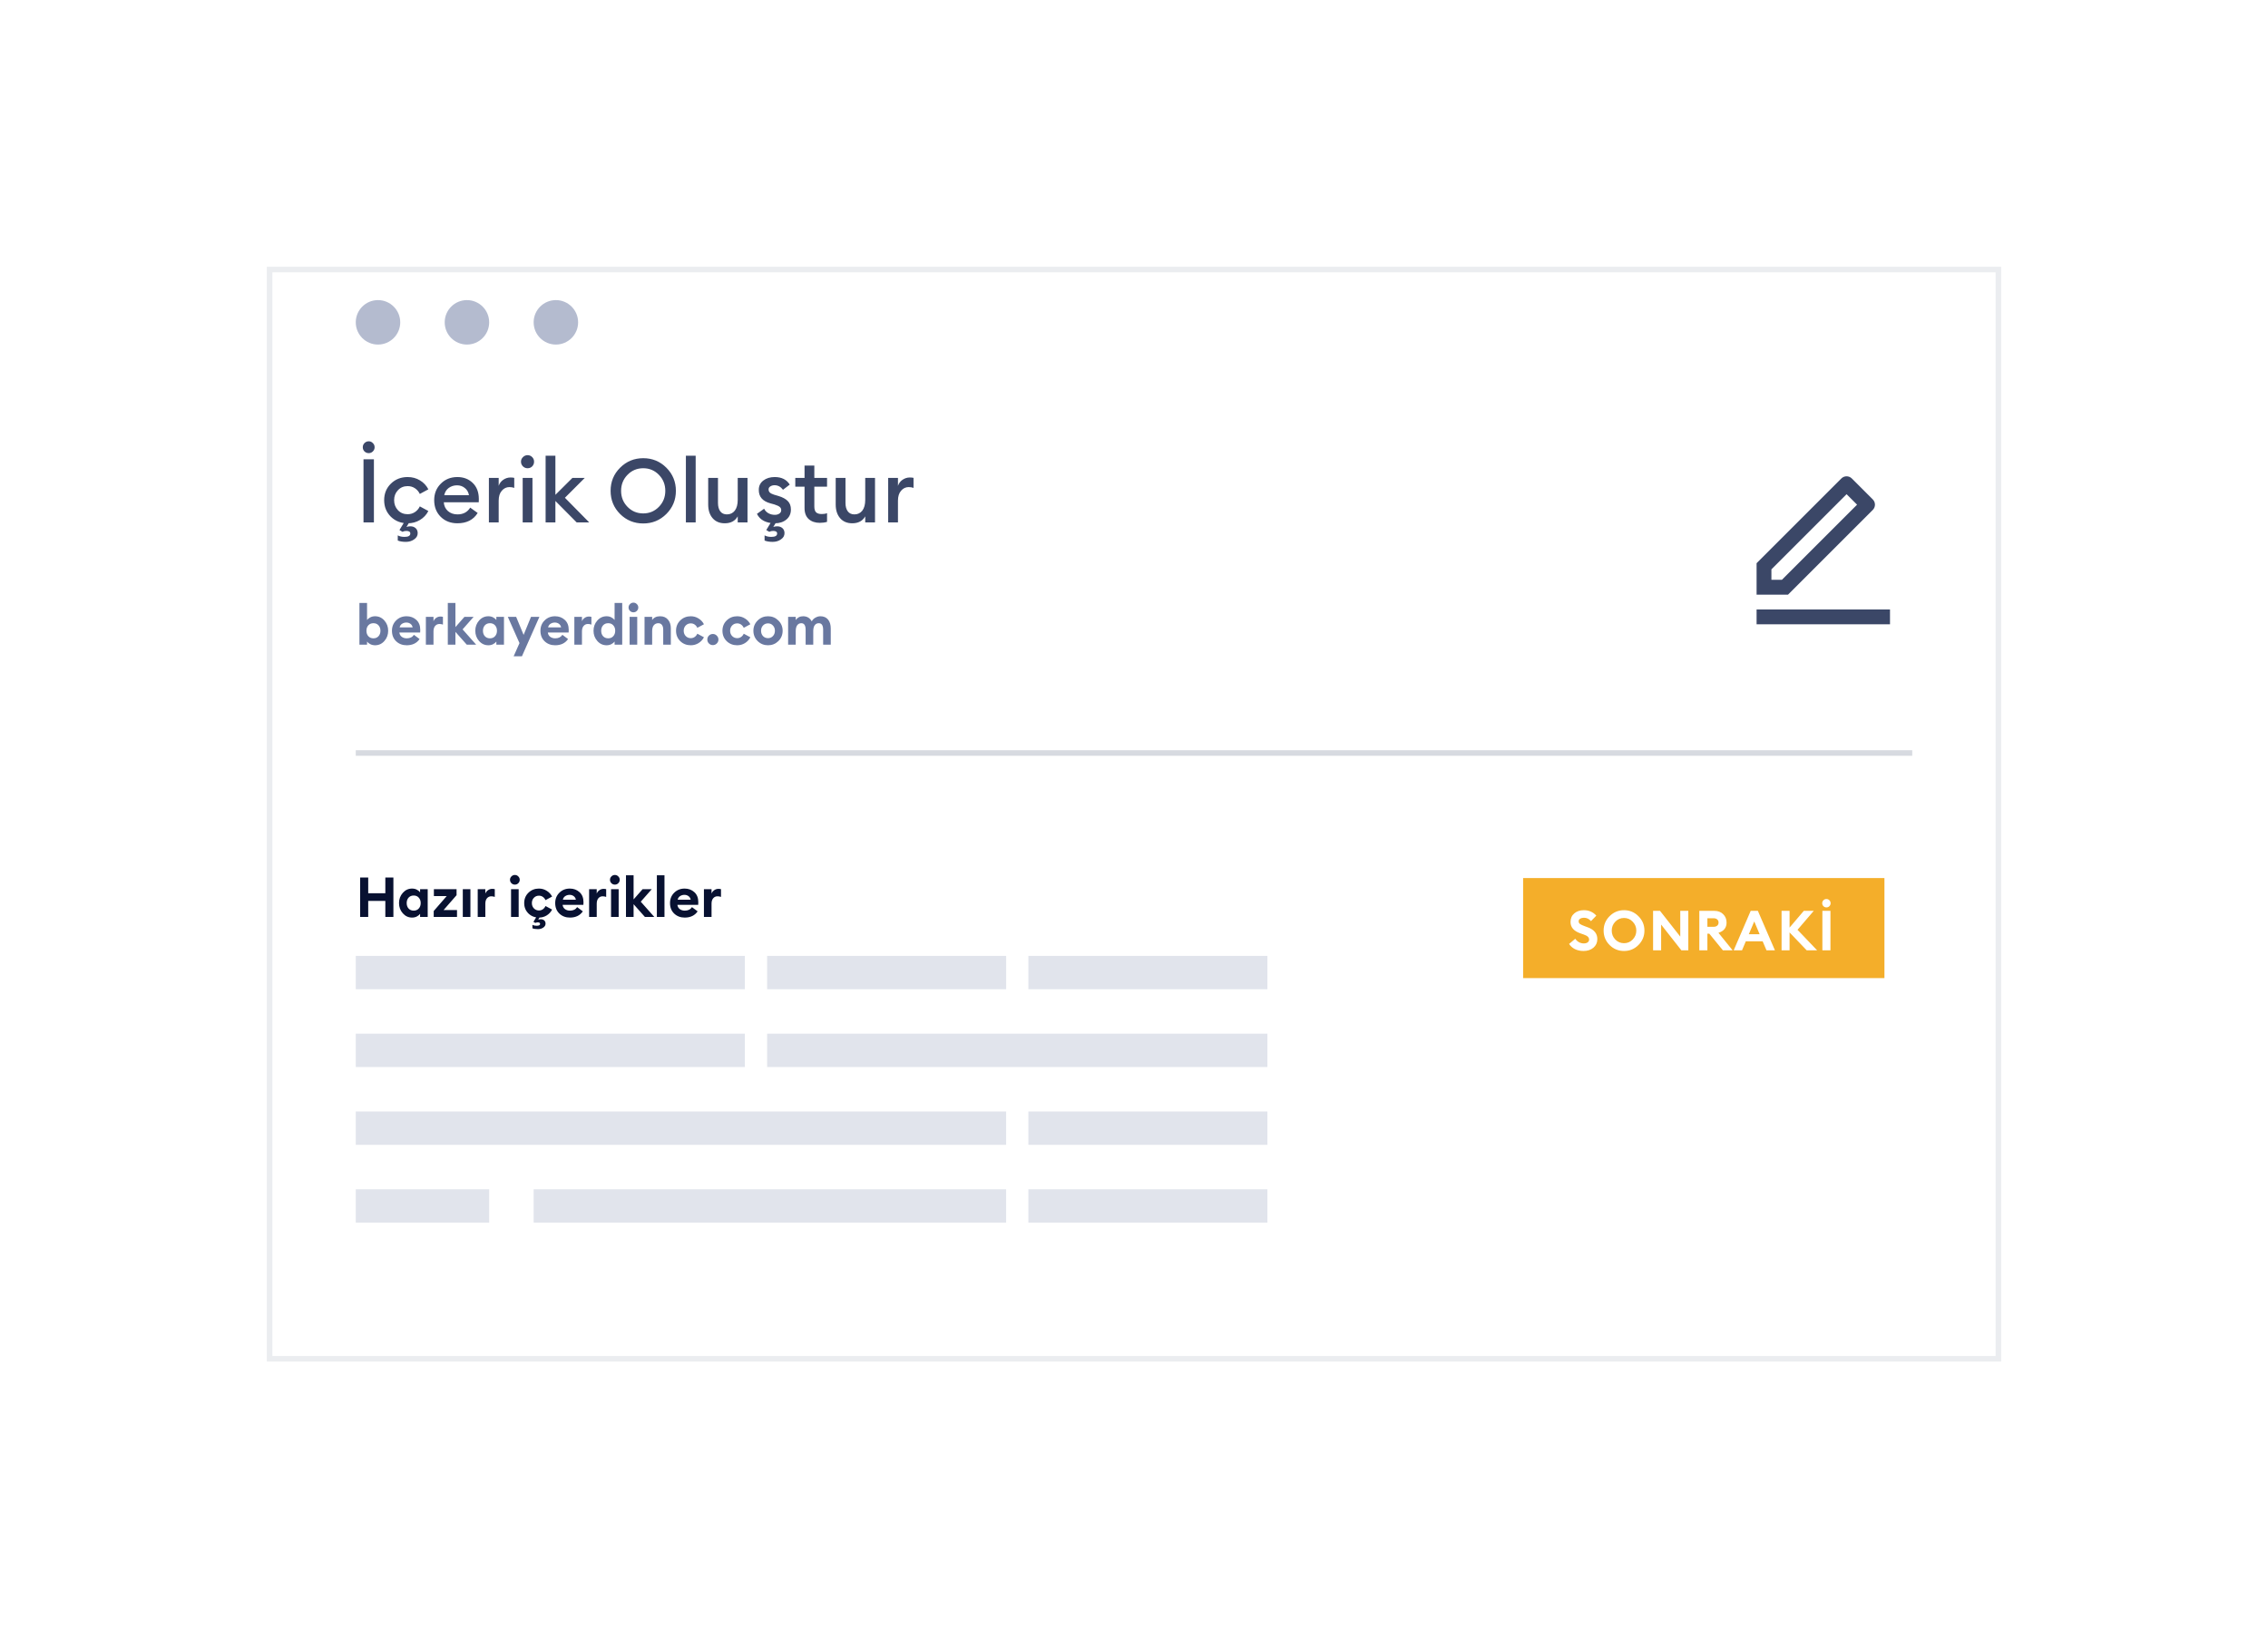 <svg width="408" height="293" viewBox="0 0 408 293" fill="none" xmlns="http://www.w3.org/2000/svg">
<g filter="url(#filter0_d_143_2195)">
<rect x="48" y="38" width="312" height="197" fill="white"/>
<rect x="48.5" y="38.5" width="311" height="196" stroke="#3B4767" stroke-opacity="0.1"/>
</g>
<g opacity="0.5">
<circle cx="68" cy="58" r="4" fill="#6978A0"/>
<circle cx="84" cy="58" r="4" fill="#6978A0"/>
<circle cx="100" cy="58" r="4" fill="#6978A0"/>
</g>
<path d="M65.392 94V82.64H67.264V94H65.392ZM66.336 81.536C66.037 81.536 65.781 81.435 65.568 81.232C65.365 81.019 65.264 80.768 65.264 80.48C65.264 80.181 65.365 79.931 65.568 79.728C65.781 79.515 66.037 79.408 66.336 79.408C66.624 79.408 66.869 79.515 67.072 79.728C67.285 79.931 67.392 80.181 67.392 80.48C67.392 80.768 67.285 81.019 67.072 81.232C66.869 81.435 66.624 81.536 66.336 81.536ZM73.332 94.16C72.127 94.16 71.119 93.765 70.308 92.976C69.508 92.176 69.108 91.184 69.108 90C69.108 88.816 69.508 87.829 70.308 87.04C71.119 86.24 72.127 85.84 73.332 85.84C74.153 85.84 74.889 86.037 75.54 86.432C76.201 86.827 76.708 87.365 77.06 88.048L75.524 88.88C75.321 88.453 75.028 88.112 74.644 87.856C74.26 87.6 73.823 87.472 73.332 87.472C72.628 87.472 72.047 87.717 71.588 88.208C71.129 88.688 70.9 89.285 70.9 90C70.9 90.715 71.129 91.317 71.588 91.808C72.047 92.288 72.628 92.528 73.332 92.528C73.823 92.528 74.26 92.4 74.644 92.144C75.028 91.888 75.321 91.547 75.524 91.12L77.06 91.952C76.708 92.635 76.201 93.173 75.54 93.568C74.889 93.963 74.153 94.16 73.332 94.16ZM71.556 97.264V96.336C71.876 96.517 72.281 96.608 72.772 96.608C73.465 96.608 73.812 96.405 73.812 96C73.812 95.691 73.572 95.536 73.092 95.536C72.836 95.536 72.607 95.589 72.404 95.696L71.86 95.376L72.724 93.952H73.652L73.124 94.816C73.348 94.741 73.577 94.704 73.812 94.704C74.196 94.704 74.511 94.811 74.756 95.024C75.012 95.248 75.14 95.552 75.14 95.936C75.14 96.395 74.927 96.768 74.5 97.056C74.084 97.355 73.588 97.504 73.012 97.504C72.425 97.504 71.94 97.424 71.556 97.264ZM82.284 94.16C81.068 94.16 80.066 93.771 79.276 92.992C78.498 92.213 78.108 91.216 78.108 90C78.108 88.816 78.503 87.829 79.292 87.04C80.082 86.24 81.079 85.84 82.284 85.84C83.394 85.84 84.311 86.192 85.036 86.896C85.772 87.6 86.14 88.571 86.14 89.808C86.14 90.021 86.135 90.213 86.124 90.384H79.836C79.879 91.035 80.13 91.563 80.588 91.968C81.047 92.363 81.618 92.56 82.3 92.56C83.324 92.56 84.087 92.155 84.588 91.344L85.932 92.304C85.164 93.541 83.948 94.16 82.284 94.16ZM79.916 89.104H84.364C84.268 88.549 84.018 88.117 83.612 87.808C83.218 87.488 82.754 87.328 82.22 87.328C81.666 87.328 81.17 87.483 80.732 87.792C80.306 88.101 80.034 88.539 79.916 89.104ZM87.95 94V86H89.71V87.424C89.859 86.976 90.131 86.613 90.526 86.336C90.931 86.059 91.363 85.92 91.822 85.92C92.099 85.92 92.328 85.941 92.51 85.984V87.792C92.254 87.696 91.96 87.648 91.63 87.648C91.096 87.648 90.643 87.867 90.27 88.304C89.896 88.731 89.71 89.328 89.71 90.096V94H87.95ZM94.908 84.256C94.588 84.256 94.31 84.144 94.076 83.92C93.841 83.685 93.724 83.403 93.724 83.072C93.724 82.752 93.841 82.48 94.076 82.256C94.31 82.021 94.588 81.904 94.908 81.904C95.238 81.904 95.516 82.021 95.74 82.256C95.964 82.48 96.076 82.752 96.076 83.072C96.076 83.403 95.964 83.685 95.74 83.92C95.516 84.144 95.238 84.256 94.908 84.256ZM94.028 94V86H95.788V94H94.028ZM103.737 94L99.913 90.144V94H98.153V82H99.913V89.04L102.969 86H105.193L101.625 89.568L105.993 94H103.737ZM115.716 92.384C116.825 92.384 117.764 91.989 118.532 91.2C119.3 90.411 119.684 89.451 119.684 88.32C119.684 87.189 119.3 86.229 118.532 85.44C117.764 84.651 116.825 84.256 115.716 84.256C114.596 84.256 113.652 84.651 112.884 85.44C112.116 86.229 111.732 87.189 111.732 88.32C111.732 89.451 112.116 90.411 112.884 91.2C113.652 91.989 114.596 92.384 115.716 92.384ZM119.876 92.48C118.735 93.621 117.348 94.192 115.716 94.192C114.084 94.192 112.697 93.627 111.556 92.496C110.415 91.355 109.844 89.963 109.844 88.32C109.844 86.677 110.415 85.291 111.556 84.16C112.697 83.019 114.084 82.448 115.716 82.448C117.348 82.448 118.735 83.019 119.876 84.16C121.017 85.301 121.588 86.688 121.588 88.32C121.588 89.952 121.017 91.339 119.876 92.48ZM123.387 94V82H125.147V94H123.387ZM130.376 94.16C129.459 94.16 128.733 93.856 128.2 93.248C127.667 92.629 127.4 91.808 127.4 90.784V86H129.16V90.496C129.16 91.136 129.299 91.643 129.576 92.016C129.853 92.379 130.248 92.56 130.76 92.56C131.357 92.56 131.832 92.336 132.184 91.888C132.536 91.429 132.712 90.779 132.712 89.936V86H134.472V94H132.712V92.912C132.243 93.744 131.464 94.16 130.376 94.16ZM139.384 94.16C138.648 94.16 137.998 94.021 137.432 93.744C136.867 93.456 136.446 93.029 136.168 92.464L137.464 91.536C137.624 91.877 137.88 92.149 138.232 92.352C138.584 92.544 138.968 92.64 139.384 92.64C139.715 92.64 139.987 92.565 140.2 92.416C140.424 92.267 140.536 92.059 140.536 91.792C140.536 91.557 140.446 91.365 140.264 91.216C140.094 91.067 139.774 90.917 139.304 90.768L138.6 90.576C137.182 90.192 136.483 89.376 136.504 88.128C136.504 87.435 136.776 86.88 137.32 86.464C137.864 86.048 138.547 85.84 139.368 85.84C140.606 85.84 141.507 86.293 142.072 87.2L140.856 88.128C140.451 87.584 139.944 87.312 139.336 87.312C139.048 87.312 138.798 87.381 138.584 87.52C138.371 87.648 138.264 87.829 138.264 88.064C138.264 88.277 138.334 88.459 138.472 88.608C138.611 88.757 138.862 88.891 139.224 89.008L140.04 89.248C140.787 89.472 141.347 89.776 141.72 90.16C142.094 90.533 142.28 91.04 142.28 91.68C142.28 92.437 142.008 93.04 141.464 93.488C140.92 93.936 140.227 94.16 139.384 94.16ZM137.544 97.264V96.336C137.864 96.517 138.27 96.608 138.76 96.608C139.454 96.608 139.8 96.405 139.8 96C139.8 95.691 139.56 95.536 139.08 95.536C138.824 95.536 138.595 95.589 138.392 95.696L137.848 95.376L138.712 93.952H139.64L139.112 94.816C139.336 94.741 139.566 94.704 139.8 94.704C140.184 94.704 140.499 94.811 140.744 95.024C141 95.248 141.128 95.552 141.128 95.936C141.128 96.395 140.915 96.768 140.488 97.056C140.072 97.355 139.576 97.504 139 97.504C138.414 97.504 137.928 97.424 137.544 97.264ZM147.469 94.08C146.658 94.08 145.997 93.856 145.485 93.408C144.983 92.949 144.733 92.288 144.733 91.424V87.568H143.069V86H144.733V83.776H146.493V86H148.781V87.568H146.493V91.136C146.493 91.627 146.599 91.979 146.812 92.192C147.026 92.395 147.367 92.496 147.837 92.496C148.221 92.496 148.535 92.443 148.781 92.336V93.904C148.397 94.021 147.959 94.08 147.469 94.08ZM153.314 94.16C152.396 94.16 151.671 93.856 151.138 93.248C150.604 92.629 150.338 91.808 150.338 90.784V86H152.098V90.496C152.098 91.136 152.236 91.643 152.514 92.016C152.791 92.379 153.186 92.56 153.698 92.56C154.295 92.56 154.77 92.336 155.122 91.888C155.474 91.429 155.65 90.779 155.65 89.936V86H157.41V94H155.65V92.912C155.18 93.744 154.402 94.16 153.314 94.16ZM159.778 94V86H161.538V87.424C161.687 86.976 161.959 86.613 162.354 86.336C162.759 86.059 163.191 85.92 163.65 85.92C163.927 85.92 164.156 85.941 164.338 85.984V87.792C164.082 87.696 163.788 87.648 163.458 87.648C162.924 87.648 162.471 87.867 162.098 88.304C161.724 88.731 161.538 89.328 161.538 90.096V94H159.778Z" fill="#3B4767"/>
<path d="M67.48 116.11C67.16 116.11 66.87 116.043 66.61 115.91C66.35 115.777 66.157 115.62 66.03 115.44V116H64.66V108.5H66.03V111.56C66.157 111.38 66.35 111.223 66.61 111.09C66.87 110.957 67.16 110.89 67.48 110.89C68.14 110.89 68.697 111.147 69.15 111.66C69.603 112.173 69.83 112.787 69.83 113.5C69.83 114.213 69.603 114.827 69.15 115.34C68.697 115.853 68.14 116.11 67.48 116.11ZM66.26 114.48C66.493 114.733 66.8 114.86 67.18 114.86C67.56 114.86 67.863 114.733 68.09 114.48C68.323 114.227 68.44 113.9 68.44 113.5C68.44 113.1 68.323 112.773 68.09 112.52C67.863 112.267 67.56 112.14 67.18 112.14C66.8 112.14 66.493 112.267 66.26 112.52C66.033 112.773 65.92 113.1 65.92 113.5C65.92 113.9 66.033 114.227 66.26 114.48ZM73.162 116.11C72.402 116.11 71.769 115.87 71.262 115.39C70.762 114.91 70.512 114.28 70.512 113.5C70.512 112.753 70.762 112.133 71.262 111.64C71.762 111.14 72.388 110.89 73.142 110.89C73.835 110.89 74.418 111.107 74.892 111.54C75.365 111.967 75.602 112.57 75.602 113.35C75.602 113.57 75.595 113.727 75.582 113.82H71.842C71.882 114.147 72.025 114.403 72.272 114.59C72.525 114.77 72.825 114.86 73.172 114.86C73.758 114.86 74.189 114.65 74.462 114.23L75.482 114.99C74.969 115.737 74.195 116.11 73.162 116.11ZM71.892 112.89H74.232C74.172 112.603 74.035 112.387 73.822 112.24C73.615 112.093 73.375 112.02 73.102 112.02C72.822 112.02 72.565 112.093 72.332 112.24C72.099 112.387 71.952 112.603 71.892 112.89ZM76.613 116V111H77.983V111.8C78.07 111.553 78.227 111.35 78.453 111.19C78.686 111.023 78.943 110.94 79.223 110.94C79.397 110.94 79.55 110.96 79.683 111V112.39C79.463 112.317 79.257 112.28 79.063 112.28C78.737 112.28 78.473 112.4 78.273 112.64C78.08 112.873 77.983 113.197 77.983 113.61V116H76.613ZM83.968 116L81.928 113.7V116H80.558V108.5H81.928V112.84L83.548 111H85.198L83.218 113.25L85.658 116H83.968ZM87.852 116.11C87.192 116.11 86.635 115.853 86.182 115.34C85.729 114.827 85.502 114.213 85.502 113.5C85.502 112.787 85.729 112.173 86.182 111.66C86.635 111.147 87.192 110.89 87.852 110.89C88.172 110.89 88.459 110.957 88.712 111.09C88.965 111.223 89.159 111.38 89.292 111.56V111H90.662V116H89.292V115.44C89.159 115.62 88.965 115.777 88.712 115.91C88.459 116.043 88.172 116.11 87.852 116.11ZM87.222 114.48C87.455 114.733 87.762 114.86 88.142 114.86C88.522 114.86 88.825 114.733 89.052 114.48C89.285 114.227 89.402 113.9 89.402 113.5C89.402 113.1 89.285 112.773 89.052 112.52C88.825 112.267 88.522 112.14 88.142 112.14C87.762 112.14 87.455 112.267 87.222 112.52C86.995 112.773 86.882 113.1 86.882 113.5C86.882 113.9 86.995 114.227 87.222 114.48ZM93.894 118.09H92.404L93.454 115.72L91.354 111H92.854L94.194 114.24L95.524 111H97.034L93.894 118.09ZM99.871 116.11C99.111 116.11 98.478 115.87 97.971 115.39C97.471 114.91 97.221 114.28 97.221 113.5C97.221 112.753 97.471 112.133 97.971 111.64C98.471 111.14 99.097 110.89 99.851 110.89C100.544 110.89 101.128 111.107 101.601 111.54C102.074 111.967 102.311 112.57 102.311 113.35C102.311 113.57 102.304 113.727 102.291 113.82H98.551C98.591 114.147 98.734 114.403 98.981 114.59C99.234 114.77 99.534 114.86 99.881 114.86C100.468 114.86 100.898 114.65 101.171 114.23L102.191 114.99C101.678 115.737 100.904 116.11 99.871 116.11ZM98.601 112.89H100.941C100.881 112.603 100.744 112.387 100.531 112.24C100.324 112.093 100.084 112.02 99.811 112.02C99.531 112.02 99.274 112.093 99.041 112.24C98.808 112.387 98.661 112.603 98.601 112.89ZM103.322 116V111H104.692V111.8C104.779 111.553 104.935 111.35 105.162 111.19C105.395 111.023 105.652 110.94 105.932 110.94C106.105 110.94 106.259 110.96 106.392 111V112.39C106.172 112.317 105.965 112.28 105.772 112.28C105.445 112.28 105.182 112.4 104.982 112.64C104.789 112.873 104.692 113.197 104.692 113.61V116H103.322ZM109.122 116.11C108.462 116.11 107.905 115.853 107.452 115.34C106.998 114.827 106.772 114.213 106.772 113.5C106.772 112.787 106.998 112.173 107.452 111.66C107.905 111.147 108.462 110.89 109.122 110.89C109.442 110.89 109.728 110.957 109.982 111.09C110.235 111.223 110.428 111.38 110.562 111.56V108.5H111.932V116H110.562V115.44C110.428 115.62 110.235 115.777 109.982 115.91C109.728 116.043 109.442 116.11 109.122 116.11ZM108.492 114.48C108.725 114.733 109.032 114.86 109.412 114.86C109.792 114.86 110.095 114.733 110.322 114.48C110.555 114.227 110.672 113.9 110.672 113.5C110.672 113.1 110.555 112.773 110.322 112.52C110.095 112.267 109.792 112.14 109.412 112.14C109.032 112.14 108.725 112.267 108.492 112.52C108.265 112.773 108.152 113.1 108.152 113.5C108.152 113.9 108.265 114.227 108.492 114.48ZM113.944 110.18C113.71 110.18 113.507 110.097 113.334 109.93C113.16 109.757 113.074 109.55 113.074 109.31C113.074 109.07 113.16 108.867 113.334 108.7C113.507 108.527 113.71 108.44 113.944 108.44C114.19 108.44 114.397 108.527 114.564 108.7C114.737 108.867 114.824 109.07 114.824 109.31C114.824 109.55 114.737 109.757 114.564 109.93C114.397 110.097 114.19 110.18 113.944 110.18ZM113.264 116V111H114.634V116H113.264ZM115.949 116V111H117.319V111.57C117.626 111.117 118.102 110.89 118.749 110.89C119.349 110.89 119.819 111.09 120.159 111.49C120.506 111.883 120.679 112.41 120.679 113.07V116H119.309V113.3C119.309 112.933 119.232 112.65 119.079 112.45C118.926 112.243 118.709 112.14 118.429 112.14C118.096 112.14 117.826 112.26 117.619 112.5C117.419 112.74 117.319 113.093 117.319 113.56V116H115.949ZM124.265 116.11C123.519 116.11 122.889 115.863 122.375 115.37C121.869 114.87 121.615 114.247 121.615 113.5C121.615 112.753 121.869 112.133 122.375 111.64C122.889 111.14 123.519 110.89 124.265 110.89C124.779 110.89 125.245 111.023 125.665 111.29C126.092 111.55 126.415 111.897 126.635 112.33L125.445 112.97C125.339 112.73 125.182 112.537 124.975 112.39C124.775 112.243 124.539 112.17 124.265 112.17C123.905 112.17 123.602 112.297 123.355 112.55C123.115 112.803 122.995 113.12 122.995 113.5C122.995 113.88 123.115 114.197 123.355 114.45C123.602 114.703 123.905 114.83 124.265 114.83C124.539 114.83 124.775 114.757 124.975 114.61C125.182 114.463 125.339 114.27 125.445 114.03L126.635 114.67C126.415 115.103 126.092 115.453 125.665 115.72C125.245 115.98 124.779 116.11 124.265 116.11ZM128.242 116.08C127.962 116.08 127.725 115.983 127.532 115.79C127.338 115.597 127.242 115.36 127.242 115.08C127.242 114.8 127.338 114.563 127.532 114.37C127.725 114.177 127.962 114.08 128.242 114.08C128.515 114.08 128.748 114.18 128.942 114.38C129.142 114.573 129.242 114.807 129.242 115.08C129.242 115.353 129.142 115.59 128.942 115.79C128.748 115.983 128.515 116.08 128.242 116.08ZM132.615 116.11C131.868 116.11 131.238 115.863 130.725 115.37C130.218 114.87 129.965 114.247 129.965 113.5C129.965 112.753 130.218 112.133 130.725 111.64C131.238 111.14 131.868 110.89 132.615 110.89C133.128 110.89 133.595 111.023 134.015 111.29C134.442 111.55 134.765 111.897 134.985 112.33L133.795 112.97C133.688 112.73 133.532 112.537 133.325 112.39C133.125 112.243 132.888 112.17 132.615 112.17C132.255 112.17 131.952 112.297 131.705 112.55C131.465 112.803 131.345 113.12 131.345 113.5C131.345 113.88 131.465 114.197 131.705 114.45C131.952 114.703 132.255 114.83 132.615 114.83C132.888 114.83 133.125 114.757 133.325 114.61C133.532 114.463 133.688 114.27 133.795 114.03L134.985 114.67C134.765 115.103 134.442 115.453 134.015 115.72C133.595 115.98 133.128 116.11 132.615 116.11ZM140.021 115.36C139.508 115.86 138.888 116.11 138.161 116.11C137.435 116.11 136.815 115.86 136.301 115.36C135.788 114.853 135.531 114.233 135.531 113.5C135.531 112.773 135.788 112.157 136.301 111.65C136.815 111.143 137.435 110.89 138.161 110.89C138.888 110.89 139.508 111.143 140.021 111.65C140.535 112.157 140.791 112.773 140.791 113.5C140.791 114.233 140.535 114.853 140.021 115.36ZM138.161 114.83C138.515 114.83 138.808 114.707 139.041 114.46C139.281 114.207 139.401 113.887 139.401 113.5C139.401 113.113 139.281 112.797 139.041 112.55C138.808 112.297 138.515 112.17 138.161 112.17C137.801 112.17 137.501 112.297 137.261 112.55C137.028 112.797 136.911 113.113 136.911 113.5C136.911 113.887 137.028 114.207 137.261 114.46C137.501 114.707 137.801 114.83 138.161 114.83ZM148.079 116V113.33C148.079 112.537 147.819 112.14 147.299 112.14C146.999 112.14 146.759 112.253 146.579 112.48C146.406 112.707 146.312 113.043 146.299 113.49V116H144.929V113.33C144.929 112.537 144.669 112.14 144.149 112.14C143.842 112.14 143.599 112.26 143.419 112.5C143.239 112.74 143.149 113.093 143.149 113.56V116H141.779V111H143.149V111.57C143.462 111.117 143.906 110.89 144.479 110.89C145.179 110.89 145.696 111.197 146.029 111.81C146.176 111.523 146.396 111.3 146.689 111.14C146.982 110.973 147.279 110.89 147.579 110.89C148.172 110.89 148.632 111.087 148.959 111.48C149.286 111.873 149.449 112.413 149.449 113.1V116H148.079Z" fill="#6978A0"/>
<path d="M320.552 104.333L334.075 90.811L332.189 88.925L318.667 102.448V104.333H320.552ZM321.657 107H316V101.343L331.247 86.096C331.497 85.846 331.836 85.706 332.189 85.706C332.543 85.706 332.882 85.846 333.132 86.096L336.904 89.868C337.154 90.118 337.294 90.457 337.294 90.811C337.294 91.164 337.154 91.503 336.904 91.753L321.657 107ZM316 109.667H340V112.333H316V109.667Z" fill="#3B4767"/>
<rect x="64" y="135" width="280" height="1" fill="#3B4767" fill-opacity="0.2"/>
<rect width="65" height="18" transform="matrix(1 0 0 -1 274 176)" fill="#F4AE2A"/>
<path d="M284.86 171.12C284.3 171.12 283.79 171.01 283.33 170.79C282.877 170.563 282.523 170.25 282.27 169.85L283.38 168.92C283.553 169.18 283.777 169.387 284.05 169.54C284.33 169.687 284.62 169.76 284.92 169.76C285.207 169.76 285.437 169.697 285.61 169.57C285.783 169.443 285.87 169.277 285.87 169.07C285.87 168.87 285.793 168.697 285.64 168.55C285.487 168.403 285.233 168.27 284.88 168.15L284.28 167.94C283.113 167.533 282.53 166.857 282.53 165.91C282.53 165.257 282.753 164.74 283.2 164.36C283.647 163.973 284.223 163.78 284.93 163.78C285.837 163.78 286.583 164.107 287.17 164.76L286.21 165.75C285.87 165.343 285.447 165.14 284.94 165.14C284.68 165.14 284.457 165.197 284.27 165.31C284.083 165.417 283.99 165.57 283.99 165.77C283.99 165.977 284.07 166.14 284.23 166.26C284.397 166.38 284.683 166.513 285.09 166.66L285.66 166.87C286.787 167.29 287.35 167.993 287.35 168.98C287.35 169.613 287.117 170.13 286.65 170.53C286.19 170.923 285.593 171.12 284.86 171.12ZM290.583 169.06C291.016 169.5 291.54 169.72 292.153 169.72C292.766 169.72 293.286 169.5 293.713 169.06C294.146 168.613 294.363 168.077 294.363 167.45C294.363 166.823 294.146 166.29 293.713 165.85C293.286 165.403 292.766 165.18 292.153 165.18C291.54 165.18 291.016 165.403 290.583 165.85C290.156 166.29 289.943 166.823 289.943 167.45C289.943 168.077 290.156 168.613 290.583 169.06ZM294.743 170.05C294.03 170.763 293.166 171.12 292.153 171.12C291.14 171.12 290.273 170.763 289.553 170.05C288.84 169.33 288.483 168.463 288.483 167.45C288.483 166.437 288.84 165.573 289.553 164.86C290.273 164.14 291.14 163.78 292.153 163.78C293.166 163.78 294.03 164.14 294.743 164.86C295.463 165.573 295.823 166.437 295.823 167.45C295.823 168.463 295.463 169.33 294.743 170.05ZM303.719 171H302.469L298.829 166.37V171H297.379V163.9H298.629L302.269 168.53V163.9H303.719V171ZM305.699 171V163.9H308.419C309.066 163.9 309.589 164.1 309.989 164.5C310.396 164.9 310.599 165.4 310.599 166C310.599 166.933 310.112 167.55 309.139 167.85L311.689 171H309.939L307.499 168.01H307.149V171H305.699ZM307.149 166.77H308.249C308.529 166.77 308.749 166.703 308.909 166.57C309.076 166.43 309.159 166.24 309.159 166C309.159 165.76 309.076 165.573 308.909 165.44C308.749 165.3 308.529 165.23 308.249 165.23H307.149V166.77ZM311.881 171L314.941 163.9H316.231L319.301 171H317.781L317.091 169.38H314.061L313.381 171H311.881ZM315.581 165.81L314.601 168.11H316.551L315.581 165.81ZM325.013 171L321.933 167.78V171H320.493V163.9H321.933V166.91L324.493 163.9H326.283L323.363 167.31L326.893 171H325.013ZM327.836 171V163.9H329.286V171H327.836ZM328.566 163.28C328.353 163.28 328.173 163.207 328.026 163.06C327.88 162.913 327.806 162.737 327.806 162.53C327.806 162.317 327.88 162.137 328.026 161.99C328.173 161.843 328.353 161.77 328.566 161.77C328.773 161.77 328.95 161.843 329.096 161.99C329.243 162.137 329.316 162.317 329.316 162.53C329.316 162.737 329.243 162.913 329.096 163.06C328.95 163.207 328.773 163.28 328.566 163.28Z" fill="white"/>
<path d="M64.79 165V157.9H66.24V160.73H69.32V157.9H70.77V165H69.32V162.11H66.24V165H64.79ZM74.131 165.11C73.471 165.11 72.915 164.853 72.461 164.34C72.008 163.827 71.781 163.213 71.781 162.5C71.781 161.787 72.008 161.173 72.461 160.66C72.915 160.147 73.471 159.89 74.131 159.89C74.451 159.89 74.738 159.957 74.991 160.09C75.245 160.223 75.438 160.38 75.571 160.56V160H76.941V165H75.571V164.44C75.438 164.62 75.245 164.777 74.991 164.91C74.738 165.043 74.451 165.11 74.131 165.11ZM73.501 163.48C73.735 163.733 74.041 163.86 74.421 163.86C74.801 163.86 75.105 163.733 75.331 163.48C75.565 163.227 75.681 162.9 75.681 162.5C75.681 162.1 75.565 161.773 75.331 161.52C75.105 161.267 74.801 161.14 74.421 161.14C74.041 161.14 73.735 161.267 73.501 161.52C73.275 161.773 73.161 162.1 73.161 162.5C73.161 162.9 73.275 163.227 73.501 163.48ZM78.023 165V163.93L80.363 161.24H78.053V160H82.133V161.08L79.793 163.76H82.213V165H78.023ZM83.254 165V160H84.624V165H83.254ZM85.939 165V160H87.309V160.8C87.396 160.553 87.553 160.35 87.779 160.19C88.013 160.023 88.269 159.94 88.549 159.94C88.723 159.94 88.876 159.96 89.009 160V161.39C88.789 161.317 88.583 161.28 88.389 161.28C88.063 161.28 87.799 161.4 87.599 161.64C87.406 161.873 87.309 162.197 87.309 162.61V165H85.939ZM92.615 159.18C92.382 159.18 92.179 159.097 92.005 158.93C91.832 158.757 91.745 158.55 91.745 158.31C91.745 158.07 91.832 157.867 92.005 157.7C92.179 157.527 92.382 157.44 92.615 157.44C92.862 157.44 93.069 157.527 93.235 157.7C93.409 157.867 93.495 158.07 93.495 158.31C93.495 158.55 93.409 158.757 93.235 158.93C93.069 159.097 92.862 159.18 92.615 159.18ZM91.935 165V160H93.305V165H91.935ZM96.951 165.11C96.204 165.11 95.574 164.863 95.061 164.37C94.554 163.87 94.301 163.247 94.301 162.5C94.301 161.753 94.554 161.133 95.061 160.64C95.574 160.14 96.204 159.89 96.951 159.89C97.464 159.89 97.931 160.023 98.351 160.29C98.778 160.55 99.101 160.897 99.321 161.33L98.131 161.97C98.024 161.73 97.868 161.537 97.661 161.39C97.461 161.243 97.224 161.17 96.951 161.17C96.591 161.17 96.288 161.297 96.041 161.55C95.801 161.803 95.681 162.12 95.681 162.5C95.681 162.88 95.801 163.197 96.041 163.45C96.288 163.703 96.591 163.83 96.951 163.83C97.224 163.83 97.461 163.757 97.661 163.61C97.868 163.463 98.024 163.27 98.131 163.03L99.321 163.67C99.101 164.103 98.778 164.453 98.351 164.72C97.931 164.98 97.464 165.11 96.951 165.11ZM95.781 167.04V166.41C95.981 166.523 96.234 166.58 96.541 166.58C96.954 166.58 97.161 166.47 97.161 166.25C97.161 166.063 97.014 165.97 96.721 165.97C96.574 165.97 96.438 166.003 96.311 166.07L95.961 165.88L96.511 164.97H97.131L96.821 165.48C96.994 165.433 97.151 165.41 97.291 165.41C97.538 165.41 97.741 165.48 97.901 165.62C98.061 165.76 98.141 165.953 98.141 166.2C98.141 166.487 98.004 166.723 97.731 166.91C97.458 167.097 97.141 167.19 96.781 167.19C96.368 167.19 96.034 167.14 95.781 167.04ZM102.527 165.11C101.767 165.11 101.134 164.87 100.627 164.39C100.127 163.91 99.877 163.28 99.877 162.5C99.877 161.753 100.127 161.133 100.627 160.64C101.127 160.14 101.754 159.89 102.507 159.89C103.2 159.89 103.784 160.107 104.257 160.54C104.73 160.967 104.967 161.57 104.967 162.35C104.967 162.57 104.96 162.727 104.947 162.82H101.207C101.247 163.147 101.39 163.403 101.637 163.59C101.89 163.77 102.19 163.86 102.537 163.86C103.124 163.86 103.554 163.65 103.827 163.23L104.847 163.99C104.334 164.737 103.56 165.11 102.527 165.11ZM101.257 161.89H103.597C103.537 161.603 103.4 161.387 103.187 161.24C102.98 161.093 102.74 161.02 102.467 161.02C102.187 161.02 101.93 161.093 101.697 161.24C101.464 161.387 101.317 161.603 101.257 161.89ZM105.978 165V160H107.348V160.8C107.435 160.553 107.592 160.35 107.818 160.19C108.052 160.023 108.308 159.94 108.588 159.94C108.762 159.94 108.915 159.96 109.048 160V161.39C108.828 161.317 108.622 161.28 108.428 161.28C108.102 161.28 107.838 161.4 107.638 161.64C107.445 161.873 107.348 162.197 107.348 162.61V165H105.978ZM110.604 159.18C110.37 159.18 110.167 159.097 109.994 158.93C109.82 158.757 109.734 158.55 109.734 158.31C109.734 158.07 109.82 157.867 109.994 157.7C110.167 157.527 110.37 157.44 110.604 157.44C110.85 157.44 111.057 157.527 111.224 157.7C111.397 157.867 111.484 158.07 111.484 158.31C111.484 158.55 111.397 158.757 111.224 158.93C111.057 159.097 110.85 159.18 110.604 159.18ZM109.924 165V160H111.294V165H109.924ZM116.019 165L113.979 162.7V165H112.609V157.5H113.979V161.84L115.599 160H117.249L115.269 162.25L117.709 165H116.019ZM118.166 165V157.5H119.536V165H118.166ZM123.181 165.11C122.421 165.11 121.788 164.87 121.281 164.39C120.781 163.91 120.531 163.28 120.531 162.5C120.531 161.753 120.781 161.133 121.281 160.64C121.781 160.14 122.408 159.89 123.161 159.89C123.855 159.89 124.438 160.107 124.911 160.54C125.385 160.967 125.621 161.57 125.621 162.35C125.621 162.57 125.615 162.727 125.601 162.82H121.861C121.901 163.147 122.045 163.403 122.291 163.59C122.545 163.77 122.845 163.86 123.191 163.86C123.778 163.86 124.208 163.65 124.481 163.23L125.501 163.99C124.988 164.737 124.215 165.11 123.181 165.11ZM121.911 161.89H124.251C124.191 161.603 124.055 161.387 123.841 161.24C123.635 161.093 123.395 161.02 123.121 161.02C122.841 161.02 122.585 161.093 122.351 161.24C122.118 161.387 121.971 161.603 121.911 161.89ZM126.633 165V160H128.003V160.8C128.089 160.553 128.246 160.35 128.473 160.19C128.706 160.023 128.963 159.94 129.243 159.94C129.416 159.94 129.569 159.96 129.703 160V161.39C129.483 161.317 129.276 161.28 129.083 161.28C128.756 161.28 128.493 161.4 128.293 161.64C128.099 161.873 128.003 162.197 128.003 162.61V165H126.633Z" fill="#081131"/>
<rect opacity="0.2" width="70" height="6" transform="matrix(1 0 0 -1 64 178)" fill="#6978A0"/>
<rect opacity="0.2" width="70" height="6" transform="matrix(1 0 0 -1 64 192)" fill="#6978A0"/>
<rect opacity="0.2" width="117" height="6" transform="matrix(1 0 0 -1 64 206)" fill="#6978A0"/>
<rect opacity="0.2" width="24" height="6" transform="matrix(1 0 0 -1 64 220)" fill="#6978A0"/>
<rect opacity="0.2" width="43" height="6" transform="matrix(1 0 0 -1 138 178)" fill="#6978A0"/>
<rect opacity="0.2" width="85" height="6" transform="matrix(1 0 0 -1 96 220)" fill="#6978A0"/>
<rect opacity="0.2" width="43" height="6" transform="matrix(1 0 0 -1 185 178)" fill="#6978A0"/>
<rect opacity="0.2" width="90" height="6" transform="matrix(1 0 0 -1 138 192)" fill="#6978A0"/>
<rect opacity="0.2" width="43" height="6" transform="matrix(1 0 0 -1 185 206)" fill="#6978A0"/>
<rect opacity="0.2" width="43" height="6" transform="matrix(1 0 0 -1 185 220)" fill="#6978A0"/>
<defs>
<filter id="filter0_d_143_2195" x="0" y="0" width="408" height="293" filterUnits="userSpaceOnUse" color-interpolation-filters="sRGB">
<feFlood flood-opacity="0" result="BackgroundImageFix"/>
<feColorMatrix in="SourceAlpha" type="matrix" values="0 0 0 0 0 0 0 0 0 0 0 0 0 0 0 0 0 0 127 0" result="hardAlpha"/>
<feOffset dy="10"/>
<feGaussianBlur stdDeviation="24"/>
<feComposite in2="hardAlpha" operator="out"/>
<feColorMatrix type="matrix" values="0 0 0 0 0 0 0 0 0 0 0 0 0 0 0 0 0 0 0.04 0"/>
<feBlend mode="normal" in2="BackgroundImageFix" result="effect1_dropShadow_143_2195"/>
<feBlend mode="normal" in="SourceGraphic" in2="effect1_dropShadow_143_2195" result="shape"/>
</filter>
</defs>
</svg>
